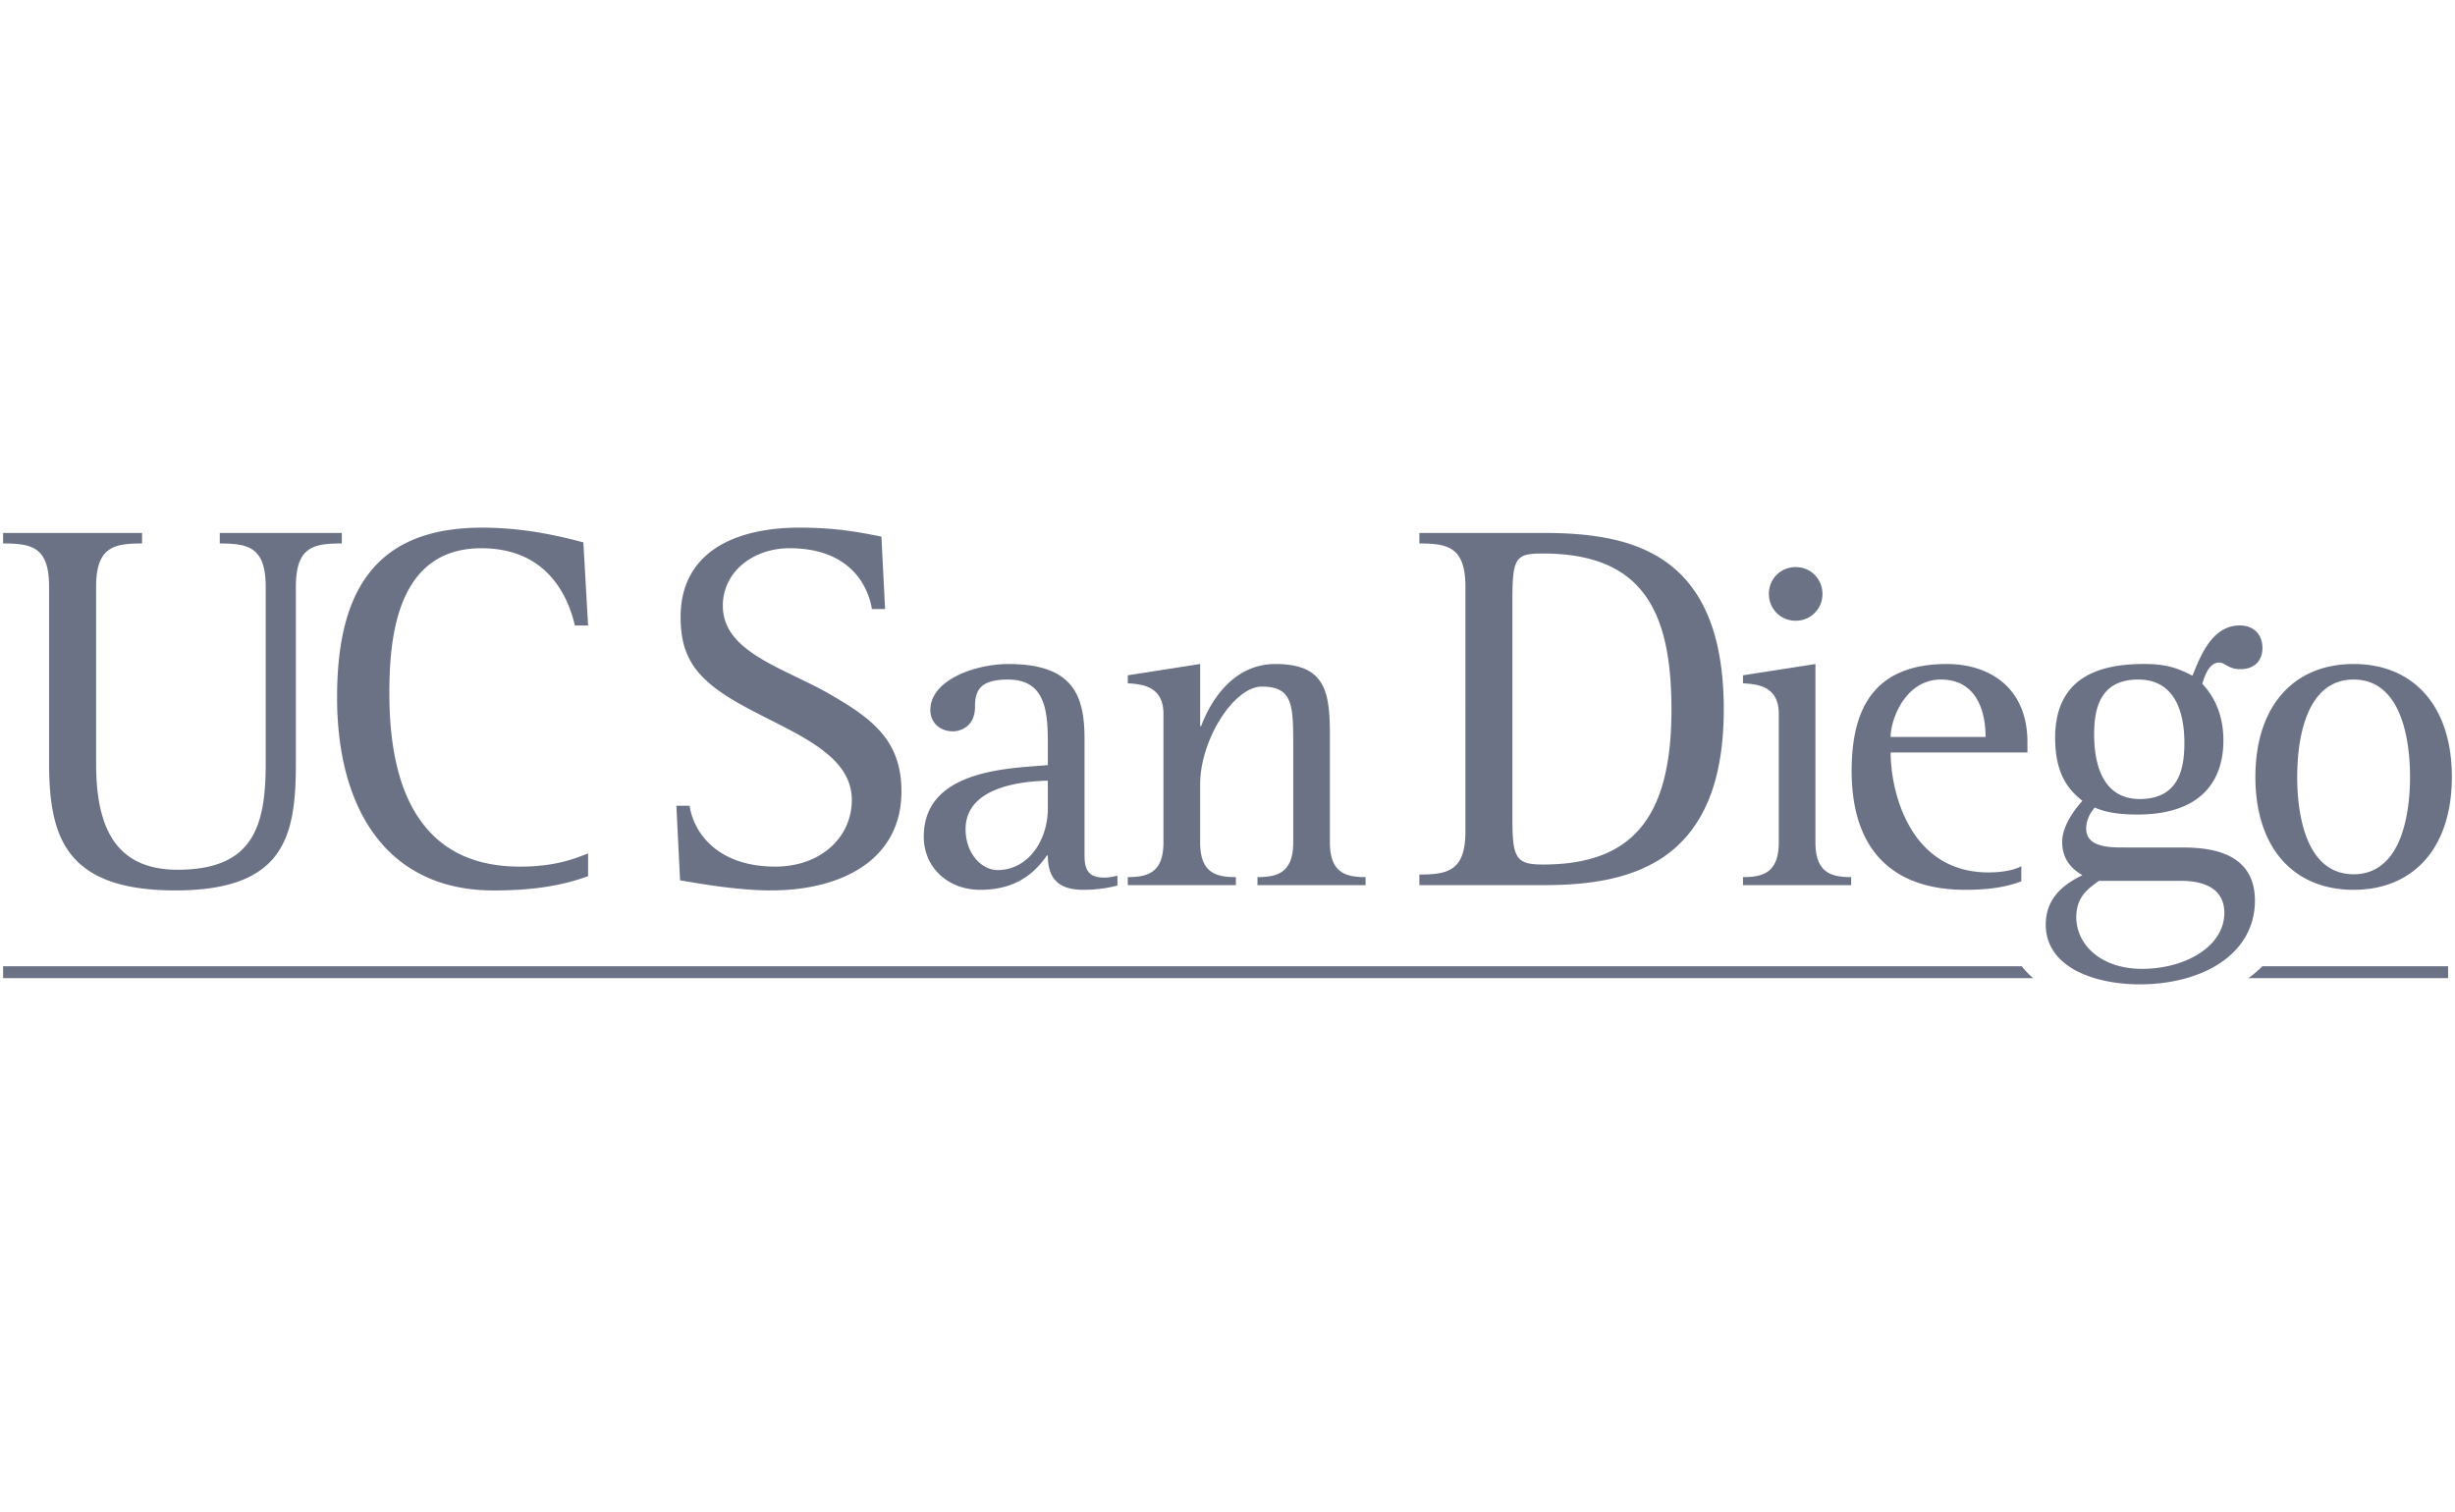 <svg xmlns="http://www.w3.org/2000/svg" width="125" height="77" xmlns:v="https://vecta.io/nano"><path d="M7.233 27.14v.537c-1.452 0-2.34.188-2.34 2.209v8.969c0 2.747.647 5.438 4.142 5.438 3.879 0 4.494-2.234 4.494-5.438v-8.969c0-2.021-.886-2.209-2.338-2.209v-.537h6.214v.537c-1.479 0-2.34.188-2.34 2.209v8.969c0 3.689-.539 6.49-6.135 6.49-5.567 0-6.431-2.693-6.431-6.49v-8.969c0-2.021-.859-2.209-2.34-2.209v-.537h7.075zm17.301-.27c2.153 0 3.982.431 5.168.753l.241 4.23h-.672c-.352-1.509-1.425-3.933-4.764-3.933-4.329 0-4.681 4.606-4.681 7.38 0 3.475.755 8.834 6.648 8.834 1.801 0 2.771-.404 3.47-.673v1.158c-1.319.486-2.825.728-4.816.728-5.38 0-7.964-4.093-7.964-9.83 0-4.983 1.612-8.646 7.371-8.646zm19.861 4.147c-.244-1.426-1.321-3.098-4.199-3.098-1.804 0-3.391 1.158-3.391 2.936 0 2.397 3.204 3.178 5.545 4.552 2.126 1.239 3.549 2.343 3.549 4.902 0 3.42-2.961 5.036-6.645 5.036-1.829 0-3.953-.404-4.627-.513l-.189-3.797h.674c.214 1.427 1.479 3.098 4.359 3.098 2.368 0 3.901-1.535 3.901-3.395 0-2.907-4.467-3.796-6.97-5.709-1.181-.915-1.748-1.884-1.748-3.609 0-3.231 2.666-4.55 6.052-4.55 1.806 0 2.961.216 4.173.457l.187 3.69h-.672zm6.949 2.799c3.279 0 3.876 1.58 3.876 3.808v5.943c0 .839.286 1.125 1.03 1.125.214 0 .43-.048.645-.095v.502c-.286.072-.886.215-1.745.215-1.389 0-1.797-.718-1.797-1.748h-.05c-.737 1.078-1.768 1.748-3.398 1.748-1.65 0-2.87-1.15-2.87-2.707 0-3.474 4.501-3.474 6.318-3.643v-.908c0-1.678-.025-3.45-2.034-3.45-1.484 0-1.675.623-1.675 1.391 0 .982-.717 1.246-1.125 1.246-.647 0-1.148-.432-1.148-1.08 0-1.557 2.321-2.347 3.973-2.347zm2.009 5.94c-1.125.025-4.189.241-4.189 2.47 0 1.245.817 2.083 1.63 2.083 1.556 0 2.559-1.51 2.559-3.139v-1.414zm4.07 4.912c1.004 0 1.817-.215 1.817-1.772v-6.541c0-1.437-1.125-1.51-1.817-1.558v-.407l3.685-.574v3.162h.049c.334-.887 1.409-3.162 3.779-3.162 2.539 0 2.778 1.388 2.778 3.617v5.463c0 1.558.814 1.772 1.817 1.772v.409h-5.504v-.409c1.004 0 1.82-.215 1.82-1.772v-4.936c0-2.061-.022-2.995-1.606-2.995-1.409 0-3.134 2.706-3.134 4.984v2.948c0 1.558.811 1.772 1.82 1.772v.409h-5.504v-.409zm30.345-8.534c0 7.88-4.829 8.913-9.01 8.942l-6.487.001v-.54c1.454 0 2.343-.189 2.343-2.208V29.887c0-2.021-.888-2.21-2.343-2.21v-.537h6.297c4.465 0 9.2.969 9.2 8.994zm-9.2-7.945c-1.346 0-1.562.163-1.562 2.263v11.311c0 1.966.216 2.263 1.562 2.263 4.627 0 6.537-2.478 6.537-7.892 0-4.957-1.425-7.945-6.537-7.945zm11.498 2.056c0-.767.597-1.366 1.362-1.366s1.365.598 1.365 1.366a1.35 1.35 0 0 1-1.365 1.366c-.764 0-1.362-.598-1.362-1.366h0zm-1.319 14.423c1.008 0 1.822-.215 1.822-1.772v-6.541c0-1.438-1.101-1.51-1.822-1.558v-.407l3.689-.574v9.08c0 1.557.812 1.772 1.817 1.772v.409h-5.506v-.409zm10.388-10.852c2.153 0 4.095 1.197 4.095 3.976v.527h-6.965c0 2.012.979 6.11 4.979 6.11.548 0 1.195-.072 1.675-.312v.765c-.575.217-1.389.432-2.85.432-3.709 0-5.79-2.037-5.79-6.062 0-3.499 1.412-5.437 4.857-5.437zm-.309.79c-1.82 0-2.562 2.036-2.562 2.922h4.835c0-1.268-.433-2.922-2.273-2.922zm15.22-2.756c.672 0 1.15.431 1.15 1.148 0 .649-.408 1.08-1.125 1.08-.623 0-.767-.336-1.078-.336-.526 0-.739.696-.861 1.078.286.311 1.075 1.198 1.075 2.876 0 2.419-1.506 3.785-4.376 3.785-.959 0-1.655-.121-2.178-.36-.146.192-.431.551-.431 1.078 0 .959 1.195.959 1.962.959l3.029.001c1.229.013 3.6.195 3.6 2.706 0 2.731-2.681 4.263-5.865 4.263-2.345 0-4.785-.887-4.785-3.043 0-1.485 1.101-2.132 1.867-2.517-.409-.238-1.031-.693-1.031-1.7 0-.887.767-1.796 1.031-2.085-.552-.455-1.389-1.172-1.389-3.209 0-3.09 2.248-3.76 4.521-3.76 1.103 0 1.7.191 2.469.597.381-.908.954-2.562 2.415-2.562zm10.602 17.355v.608h-10.166a5.49 5.49 0 0 0 .712-.608h9.453zm-13.595-4.346h-4.187c-.48.359-1.148.766-1.148 1.844 0 1.414 1.265 2.636 3.348 2.636 2.178 0 4.189-1.126 4.189-2.851 0-1.223-1.003-1.63-2.203-1.63zm8.783-11.044c3.066 0 5.004 2.154 5.004 5.75s-1.937 5.749-5.004 5.749-4.999-2.156-4.999-5.749 1.937-5.75 4.999-5.75zm0 .79c-2.392 0-2.87 2.97-2.87 4.96s.478 4.958 2.87 4.958 2.875-2.969 2.875-4.958-.48-4.96-2.875-4.96zm-10.961 0c-1.892 0-2.248 1.39-2.248 2.78 0 1.82.597 3.305 2.32 3.305 2.011 0 2.275-1.58 2.275-2.852 0-1.795-.623-3.233-2.347-3.233zm-5.935 14.6H.158v.608h103.364a3.89 3.89 0 0 1-.58-.608" fill="#6c7285" fill-rule="evenodd"/></svg>
